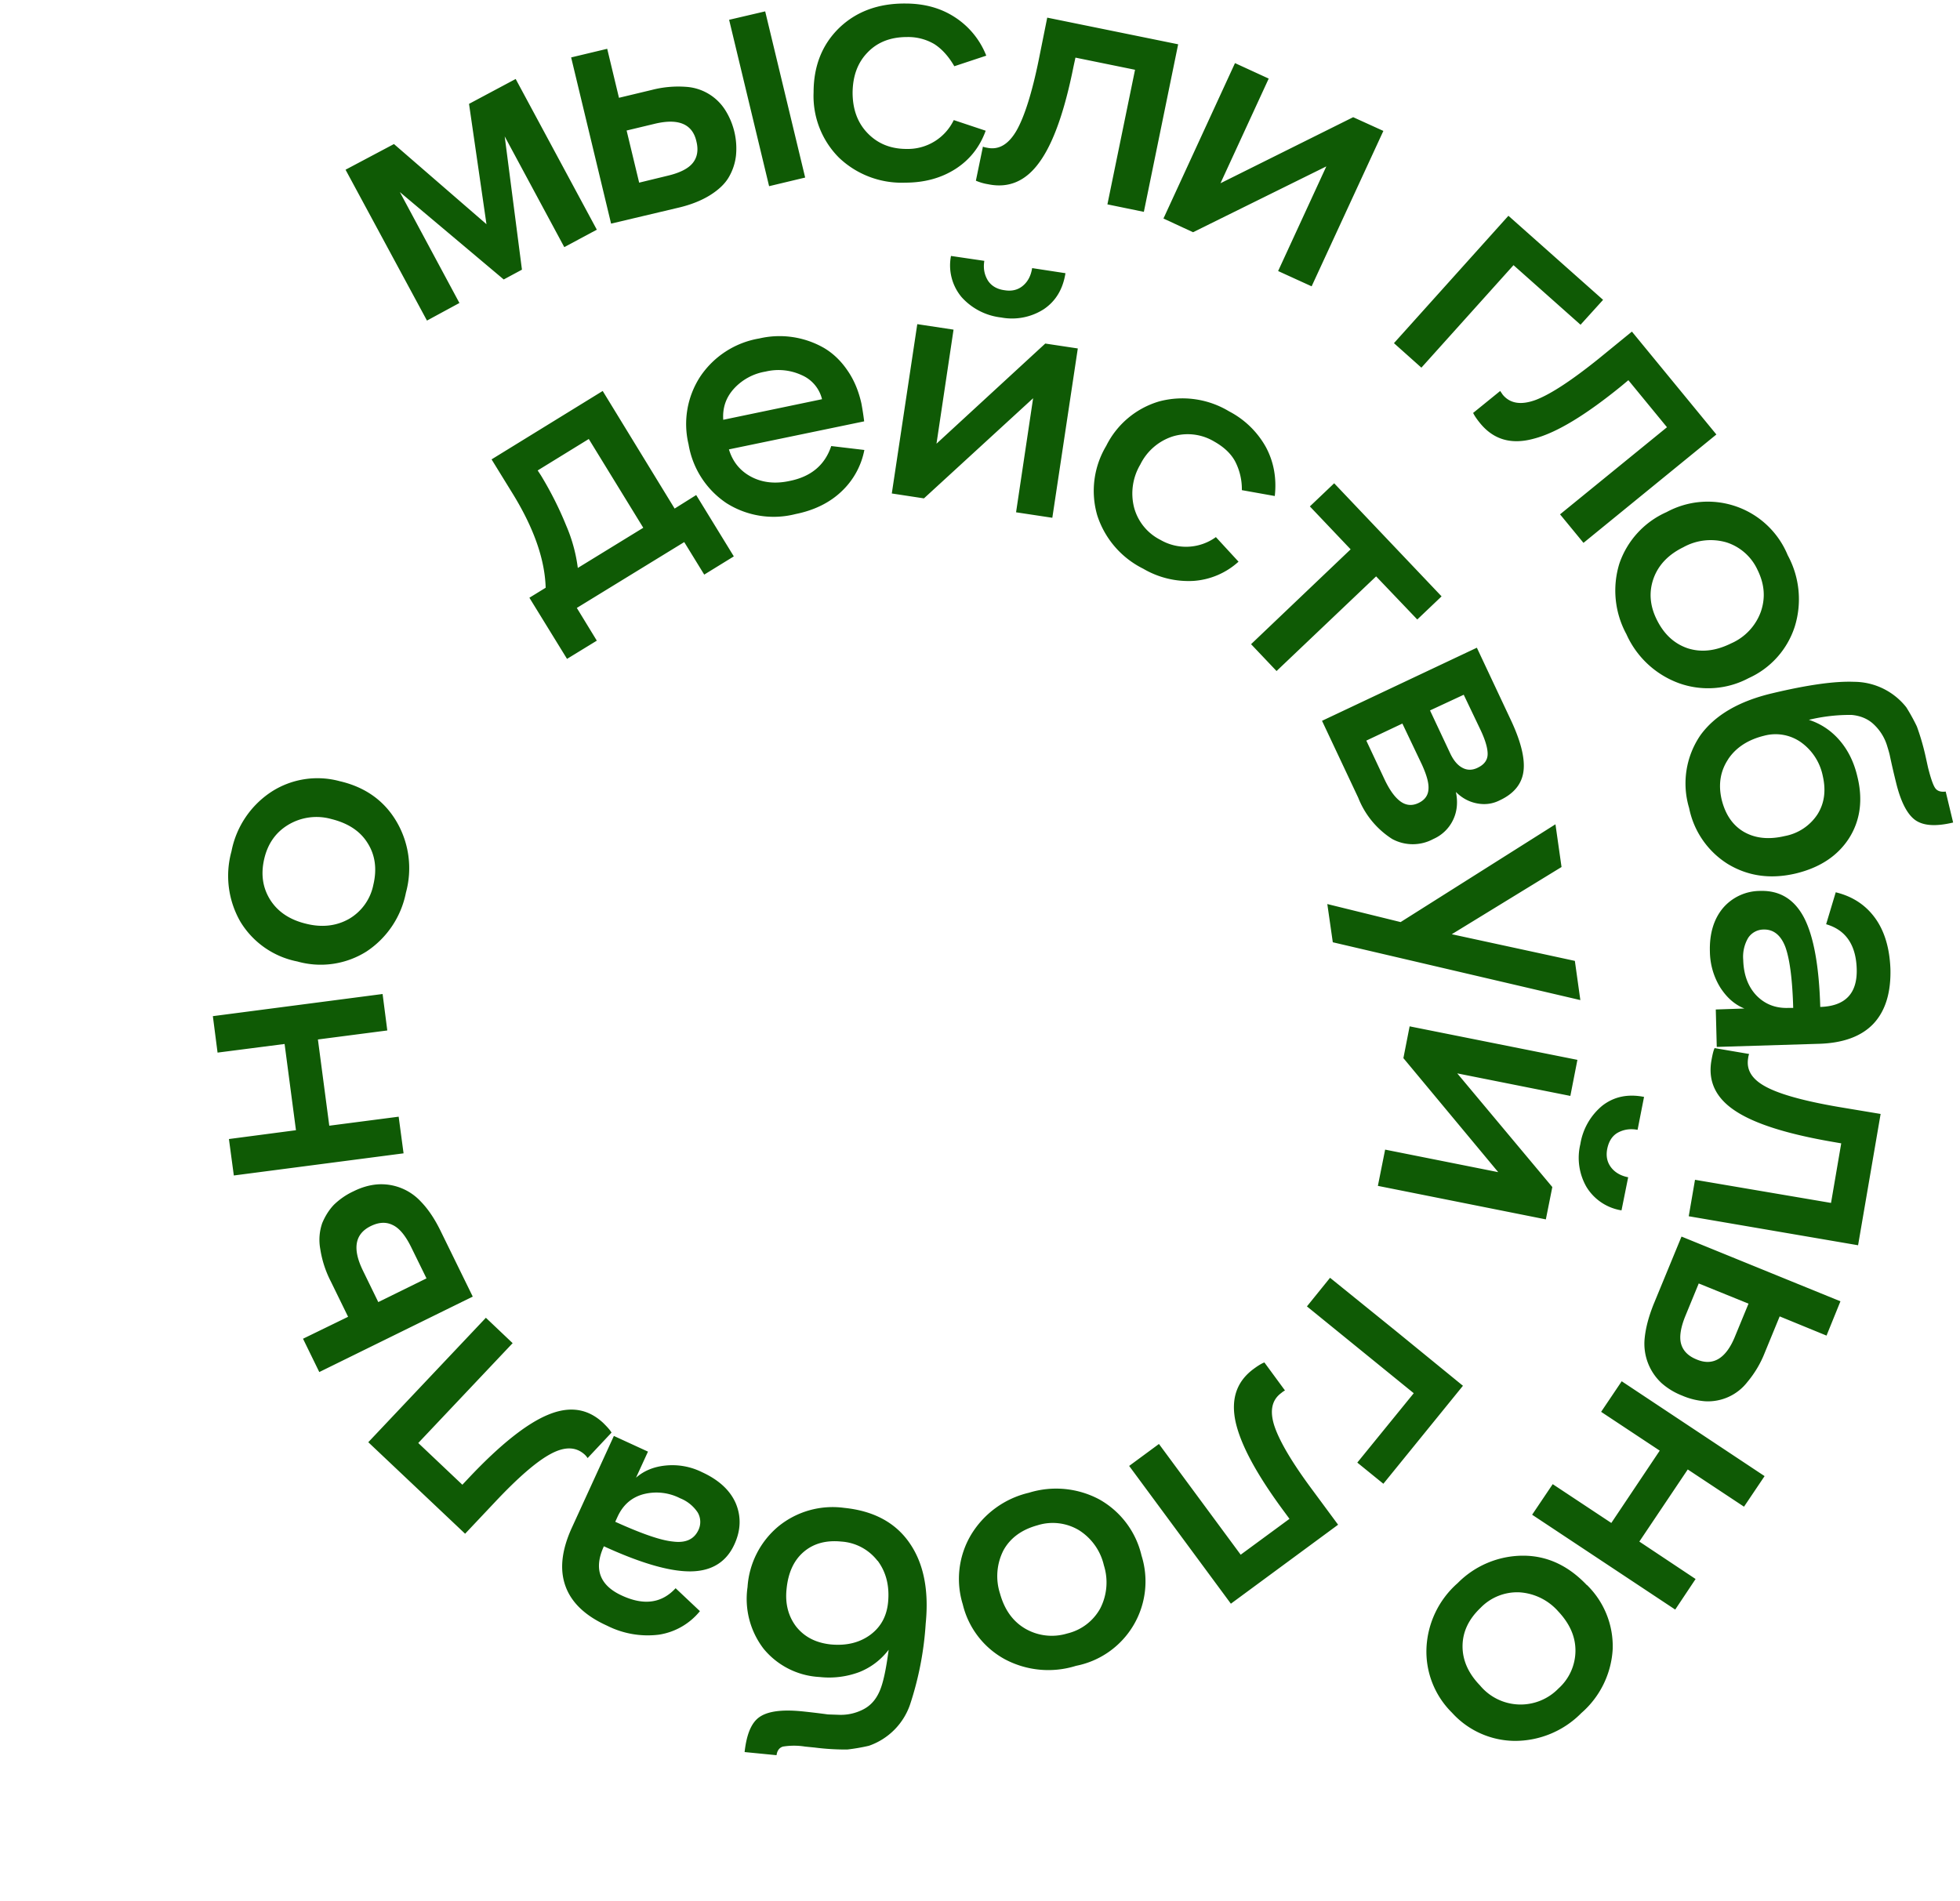 <svg viewBox="0 0 100 97" fill="none" xmlns="http://www.w3.org/2000/svg"><path d="m21.78 16.35-4.15-7.69 2.47-1.31 4.72 4.09-.89-6.14 2.38-1.27 4.14 7.69-1.66.89-3.04-5.65.88 6.8-.93.5-5.3-4.46 3.04 5.66-1.66.9Zm17.46-6.85-2.04-8.49 1.84-.43 2.04 8.48-1.84.44Zm-8.06 1.92-2.04-8.49 1.84-.44.6 2.5 1.67-.4a5.4 5.4 0 0 1 1.74-.16 2.56 2.56 0 0 1 2.02 1.2 3.68 3.68 0 0 1 .54 2.31 2.8 2.8 0 0 1-.36 1.09c-.2.35-.53.66-.98.94-.44.27-.99.49-1.65.64l-3.38.8Zm2.25-5.11-1.46.35.64 2.66 1.44-.35c.64-.15 1.07-.37 1.3-.66.23-.29.29-.66.18-1.1-.2-.88-.91-1.18-2.1-.9Zm15.24-.18 1.62.54c-.3.83-.81 1.48-1.54 1.95-.72.46-1.57.7-2.57.7a4.63 4.63 0 0 1-3.38-1.28 4.45 4.45 0 0 1-1.29-3.33c0-1.35.44-2.44 1.3-3.28.87-.84 2-1.26 3.38-1.25.97 0 1.81.23 2.53.7a4.13 4.13 0 0 1 1.6 1.96l-1.63.54c-.29-.5-.63-.88-1.02-1.13a2.63 2.63 0 0 0-1.4-.36c-.83 0-1.5.26-2 .78-.51.52-.76 1.2-.77 2.05 0 .85.25 1.54.76 2.07.52.54 1.18.81 2 .81a2.6 2.6 0 0 0 2.4-1.47Zm7.83 4.3 1.41-6.87-3.04-.62-.1.46c-.46 2.3-1.04 3.92-1.74 4.88-.69.96-1.56 1.34-2.62 1.12a2.6 2.6 0 0 1-.62-.18l.36-1.74c.03.02.1.04.22.06.59.12 1.08-.17 1.49-.87.4-.7.79-1.91 1.14-3.63l.43-2.14 6.68 1.36-1.75 8.55-1.85-.38Zm4.37 1.42-1.51-.7 3.65-7.93 1.72.79-2.46 5.34 6.77-3.37 1.54.7-3.66 7.93-1.71-.78 2.46-5.34-6.8 3.36Zm10.25 5.66 5.84-6.5 4.83 4.29-1.15 1.27-3.42-3.04-4.7 5.23-1.4-1.25Zm8.48 8.73 5.45-4.44-1.97-2.4-.36.3c-1.82 1.48-3.3 2.38-4.45 2.68-1.15.32-2.06.06-2.75-.78-.18-.22-.3-.4-.36-.53l1.38-1.12.13.19c.38.46.95.54 1.7.26.77-.3 1.83-1 3.2-2.1l1.69-1.38 4.31 5.25-6.78 5.53-1.2-1.46Zm5.43-.11a4.41 4.41 0 0 1 6.18 2.2 4.7 4.7 0 0 1 .36 3.64 4.34 4.34 0 0 1-2.35 2.63 4.4 4.4 0 0 1-3.56.26 4.7 4.7 0 0 1-2.68-2.5 4.66 4.66 0 0 1-.36-3.6 4.44 4.44 0 0 1 2.41-2.63Zm.86 1.79c-.76.37-1.27.9-1.52 1.58-.25.69-.2 1.4.16 2.12.37.75.9 1.23 1.58 1.46.69.22 1.42.14 2.21-.25a2.8 2.8 0 0 0 1.52-1.62c.24-.7.19-1.4-.17-2.13a2.62 2.62 0 0 0-1.57-1.4 2.87 2.87 0 0 0-2.21.24Zm.29 13.31a4.35 4.35 0 0 1 .58-3.72c.74-1.02 1.96-1.73 3.64-2.13 1.84-.44 3.23-.63 4.19-.59a3.41 3.41 0 0 1 2.67 1.3 9.8 9.8 0 0 1 .54.98 12.26 12.26 0 0 1 .46 1.6l.11.5c.14.55.26.9.37 1.05.11.15.29.2.53.17l.38 1.58c-.88.21-1.52.17-1.94-.13-.41-.3-.74-.94-.98-1.94a39 39 0 0 1-.3-1.3c-.03-.16-.09-.35-.16-.58a2.48 2.48 0 0 0-.64-1.03c-.3-.3-.7-.47-1.16-.51a8.8 8.8 0 0 0-2.18.25c.62.2 1.15.56 1.57 1.05.43.5.73 1.11.9 1.83.3 1.2.15 2.26-.42 3.16-.58.9-1.48 1.5-2.72 1.8-1.28.3-2.43.14-3.46-.48a4.38 4.38 0 0 1-1.98-2.86Zm2-2.5c-.41.61-.52 1.3-.34 2.07.19.77.57 1.32 1.14 1.65.58.33 1.27.4 2.08.21a2.55 2.55 0 0 0 1.67-1.11c.35-.56.44-1.2.27-1.95a2.79 2.79 0 0 0-1.12-1.73 2.25 2.25 0 0 0-1.87-.33c-.82.2-1.44.6-1.84 1.2Zm4.99 8.43.49-1.63c.87.21 1.54.66 2.02 1.33s.73 1.54.77 2.58c.03 1.22-.26 2.15-.87 2.8-.61.64-1.53.98-2.76 1.02l-5.23.16-.05-1.91 1.46-.05c-.5-.2-.9-.56-1.23-1.07a3.57 3.57 0 0 1-.53-1.82c-.03-.93.2-1.68.67-2.24a2.5 2.5 0 0 1 1.9-.87c1-.03 1.74.43 2.23 1.36.49.94.77 2.46.83 4.56 1.28-.04 1.9-.69 1.86-1.95-.04-1.22-.56-1.98-1.56-2.27Zm-4.23 1.82c.02.76.25 1.36.66 1.8.43.45.97.67 1.63.65h.26c-.04-1.47-.18-2.5-.4-3.11-.23-.6-.6-.9-1.1-.89a.95.95 0 0 0-.8.43 1.9 1.9 0 0 0-.25 1.12Zm-2.46 11.22 6.94 1.18.52-3.04-.46-.08c-2.31-.4-3.96-.92-4.95-1.58-1-.66-1.4-1.52-1.21-2.58.05-.28.1-.5.16-.62l1.76.3a.95.95 0 0 0-.05.22c-.1.6.2 1.08.92 1.46.71.38 1.94.72 3.68 1.02l2.16.36-1.15 6.7-8.64-1.48.32-1.86Zm-.68 2.9 8.1 3.3-.71 1.75-2.39-.98-.76 1.85a5.38 5.38 0 0 1-.89 1.5 2.54 2.54 0 0 1-2.16.98 3.64 3.64 0 0 1-1.17-.29 3.5 3.5 0 0 1-1.04-.63 2.74 2.74 0 0 1-.87-2.28c.05-.53.2-1.1.45-1.73l1.43-3.47Zm2.73 5.07.68-1.65-2.54-1.03-.67 1.63c-.25.6-.33 1.1-.23 1.45.1.36.37.63.8.8.83.35 1.5-.05 1.96-1.2Zm-9.31 7.56 2.99 1.98 2.47-3.69-2.99-1.98 1.05-1.56 7.29 4.84-1.05 1.56-2.87-1.9-2.47 3.68 2.87 1.91-1.04 1.56-7.3-4.84 1.05-1.56Zm1.74 5.14a4.37 4.37 0 0 1 1.32 3.28 4.66 4.66 0 0 1-1.6 3.26 4.75 4.75 0 0 1-3.37 1.42 4.36 4.36 0 0 1-3.23-1.44 4.38 4.38 0 0 1-1.3-3.31 4.68 4.68 0 0 1 1.59-3.3 4.7 4.7 0 0 1 3.34-1.4c1.22 0 2.3.5 3.25 1.5Zm-1.46 1.35a2.88 2.88 0 0 0-1.97-.97 2.6 2.6 0 0 0-1.99.79c-.6.57-.91 1.21-.92 1.93-.01.72.28 1.4.89 2.03a2.69 2.69 0 0 0 4 .16 2.6 2.6 0 0 0 .87-1.9c.01-.73-.28-1.4-.88-2.04Zm-50.57-48.6-1.92-3.12.83-.51c-.04-1.44-.6-3.05-1.7-4.83l-1.06-1.72 5.67-3.49 3.67 6 1.1-.69 1.92 3.13-1.51.93-1.02-1.66-5.48 3.36 1.02 1.67-1.52.93Zm-1.5-9.62.17.26c.51.84.94 1.7 1.28 2.54a8 8 0 0 1 .6 2.18l3.34-2.05-2.78-4.53-2.6 1.6Zm13.16 2.23a4.5 4.5 0 0 1-3.53-.56 4.5 4.5 0 0 1-1.93-3 4.43 4.43 0 0 1 .6-3.46 4.53 4.53 0 0 1 3.01-1.94 4.56 4.56 0 0 1 3.31.49c.47.28.87.67 1.2 1.16.33.48.56 1.04.7 1.67.05.27.1.58.14.91l-6.9 1.43c.19.63.57 1.1 1.14 1.4.57.3 1.23.37 1.96.21 1.1-.22 1.8-.82 2.12-1.78l1.69.2a3.92 3.92 0 0 1-1.17 2.12c-.6.57-1.39.96-2.34 1.15Zm-1.53-7.27a2.8 2.8 0 0 0-1.63.89c-.4.45-.57.97-.53 1.57l5.04-1.05a1.8 1.8 0 0 0-1.04-1.23 2.82 2.82 0 0 0-1.84-.18Zm8.08 6.47-1.64-.25 1.3-8.64 1.85.28-.87 5.82 5.55-5.11 1.66.25-1.3 8.64-1.85-.28.87-5.82-5.57 5.11Zm1.38-12.37 1.7.25c-.06.38 0 .7.18 1 .18.28.47.45.86.5.37.06.68-.02.93-.23.26-.22.41-.52.47-.9l1.7.26c-.13.82-.5 1.43-1.11 1.84a3 3 0 0 1-2.17.42 3.19 3.19 0 0 1-2.02-1.04 2.52 2.52 0 0 1-.54-2.1Zm13.51 14.34 1.16 1.26a3.8 3.8 0 0 1-2.28.98 4.55 4.55 0 0 1-2.58-.62 4.62 4.62 0 0 1-2.35-2.73 4.47 4.47 0 0 1 .46-3.54 4.4 4.4 0 0 1 2.71-2.27 4.61 4.61 0 0 1 3.56.51 4.55 4.55 0 0 1 1.88 1.83c.4.75.55 1.58.45 2.49l-1.68-.3a3.07 3.07 0 0 0-.35-1.48c-.22-.4-.58-.73-1.06-1a2.63 2.63 0 0 0-2.12-.26 2.8 2.8 0 0 0-1.65 1.43 2.9 2.9 0 0 0-.32 2.19 2.6 2.6 0 0 0 1.35 1.66 2.6 2.6 0 0 0 2.82-.14Zm4.8-1.56 1.24-1.18 5.48 5.77-1.24 1.18-2.1-2.2-5.08 4.83-1.3-1.37 5.08-4.84-2.08-2.19Zm.62 10.94 7.9-3.73 1.72 3.66c.52 1.1.74 1.98.66 2.63-.08.66-.49 1.16-1.22 1.5-.38.19-.77.23-1.17.15-.4-.08-.75-.27-1.06-.58.11.53.06 1.01-.15 1.44a2 2 0 0 1-1 .96 2.2 2.2 0 0 1-2.1 0 4.4 4.4 0 0 1-1.73-2.1l-1.85-3.93Zm5.1 2.24-1-2.1-1.84.87.93 1.98c.26.55.53.92.82 1.13.28.2.59.23.92.07.31-.15.48-.38.5-.69.03-.31-.09-.73-.33-1.26Zm2.99-1.77-.86-1.8-1.72.8 1.02 2.17c.17.37.38.62.62.75.25.14.52.14.8 0 .33-.16.5-.39.5-.7 0-.3-.12-.71-.36-1.22Zm-7.82 8.88 3.74.92 7.9-4.99.31 2.18-5.6 3.43 6.28 1.36.28 2-12.63-2.95-.28-1.95Zm3.88 7.87.32-1.63 8.56 1.71-.36 1.84-5.77-1.15 4.85 5.8-.33 1.65-8.57-1.71.37-1.85 5.77 1.15-4.84-5.82Zm12.28 1.97-.33 1.68c-.37-.07-.7-.02-1 .14-.29.16-.47.44-.55.84-.07.37 0 .68.2.94.2.26.5.43.87.5l-.34 1.69a2.56 2.56 0 0 1-1.79-1.2 2.98 2.98 0 0 1-.31-2.18 3.2 3.2 0 0 1 1.13-1.97c.6-.46 1.3-.6 2.12-.44Zm-16.02 9.23 3.4 2.75 3.38 2.76-4.06 5-1.33-1.08 2.88-3.54-5.45-4.43 1.18-1.46Zm-8.73 8.48 4.17 5.65 2.49-1.83-.28-.38c-1.4-1.89-2.21-3.4-2.47-4.57-.25-1.16.05-2.06.92-2.7.23-.17.41-.28.55-.33l1.05 1.43a.95.95 0 0 0-.19.13c-.48.35-.6.91-.35 1.68.26.78.9 1.87 1.95 3.28l1.3 1.76-5.47 4.03-5.19-7.03 1.52-1.12Zm-.89 5.69a4.39 4.39 0 0 1-3.34 5.63 4.72 4.72 0 0 1-3.64-.34 4.34 4.34 0 0 1-2.14-2.8 4.4 4.4 0 0 1 .42-3.54 4.69 4.69 0 0 1 2.95-2.15 4.68 4.68 0 0 1 3.6.34 4.44 4.44 0 0 1 2.15 2.86Zm-1.92.5a2.88 2.88 0 0 0-1.27-1.79 2.6 2.6 0 0 0-2.12-.25c-.8.22-1.38.64-1.73 1.27a2.9 2.9 0 0 0-.18 2.21c.23.83.66 1.43 1.3 1.8a2.7 2.7 0 0 0 2.13.24 2.61 2.61 0 0 0 1.68-1.27 2.9 2.9 0 0 0 .19-2.21Zm-13.25-2.93c1.49.15 2.6.74 3.32 1.77.73 1.04 1.01 2.41.84 4.13a16.45 16.45 0 0 1-.8 4.14 3.39 3.39 0 0 1-2.1 2.1 9.86 9.86 0 0 1-1.1.19 12.4 12.4 0 0 1-1.66-.1l-.5-.05a3.54 3.54 0 0 0-1.12 0c-.18.05-.3.2-.33.44l-1.63-.16c.1-.9.34-1.49.75-1.78.42-.3 1.14-.4 2.16-.3a40.7 40.7 0 0 1 1.34.16l.59.02a2.48 2.48 0 0 0 1.18-.26c.39-.19.67-.5.86-.93.19-.42.34-1.14.47-2.13-.4.52-.9.9-1.5 1.14a4.4 4.4 0 0 1-2.03.25 3.96 3.96 0 0 1-2.85-1.44 4.18 4.18 0 0 1-.82-3.15 4.4 4.4 0 0 1 1.58-3.1 4.38 4.38 0 0 1 3.35-.94Zm1.7 2.7a2.54 2.54 0 0 0-1.84-.98c-.79-.08-1.43.1-1.93.53-.5.43-.79 1.06-.87 1.9-.08.76.1 1.4.5 1.92.42.52 1 .82 1.77.9.79.07 1.45-.09 2-.49.54-.4.84-.95.91-1.66.08-.84-.1-1.54-.53-2.12Zm-10.3 1.4 1.24 1.17a3.34 3.34 0 0 1-2.09 1.2 4.6 4.6 0 0 1-2.65-.46c-1.11-.5-1.82-1.18-2.12-2.02-.3-.83-.2-1.8.3-2.92l2.17-4.74 1.74.8-.61 1.33c.4-.35.9-.56 1.51-.62a3.4 3.4 0 0 1 1.86.34c.85.39 1.43.92 1.72 1.59.28.67.26 1.37-.07 2.09-.41.9-1.15 1.36-2.2 1.38-1.06.02-2.54-.4-4.46-1.28-.53 1.15-.22 2 .93 2.52 1.11.51 2.02.39 2.73-.38Zm.23-4.59a2.65 2.65 0 0 0-1.9-.2c-.6.17-1.03.56-1.3 1.16l-.11.24c1.33.6 2.31.95 2.96 1.01.64.08 1.06-.12 1.28-.58a.96.96 0 0 0-.03-.9 1.92 1.92 0 0 0-.9-.73Zm-8.54-7.92-4.82 5.1 2.25 2.13.32-.34c1.6-1.7 2.96-2.78 4.05-3.23 1.1-.46 2.03-.32 2.82.42.2.2.35.36.42.49l-1.22 1.3a.94.94 0 0 0-.15-.18c-.44-.4-1.01-.42-1.72-.04-.72.38-1.68 1.21-2.88 2.49l-1.5 1.59-4.94-4.67 6-6.35 1.37 1.3Zm-2.04-2.37-7.83 3.85-.83-1.7 2.3-1.12-.88-1.8a5.4 5.4 0 0 1-.54-1.66 2.6 2.6 0 0 1 .1-1.32c.15-.36.35-.68.6-.94.27-.26.6-.5.99-.68.4-.2.78-.31 1.16-.35a2.75 2.75 0 0 1 2.28.87c.37.38.7.87 1 1.48l1.65 3.37Zm-5.6-1.32.78 1.6 2.46-1.21-.78-1.59c-.29-.59-.6-.97-.94-1.13-.34-.17-.71-.15-1.12.05-.82.4-.95 1.16-.4 2.28Zm1.24-12.26-3.54.46.58 4.4 3.54-.46.25 1.87-8.66 1.13-.25-1.86 3.42-.45-.58-4.4-3.42.44-.24-1.86 8.66-1.13.24 1.86Zm-4.59-3.52a4.38 4.38 0 0 1-2.9-2.02 4.69 4.69 0 0 1-.46-3.6 4.7 4.7 0 0 1 2.04-3.04 4.33 4.33 0 0 1 3.48-.54c1.3.3 2.27.99 2.9 2.06a4.7 4.7 0 0 1 .48 3.63 4.68 4.68 0 0 1-2.01 3 4.38 4.38 0 0 1-3.53.51Zm.47-1.92c.82.2 1.55.1 2.18-.26a2.6 2.6 0 0 0 1.23-1.74c.19-.81.09-1.52-.3-2.13-.38-.61-1-1.01-1.85-1.22a2.8 2.8 0 0 0-2.2.3c-.63.38-1.04.96-1.22 1.74-.18.78-.08 1.47.31 2.09.39.61 1 1.02 1.85 1.22Z" fill="#0F5A05"/></svg>